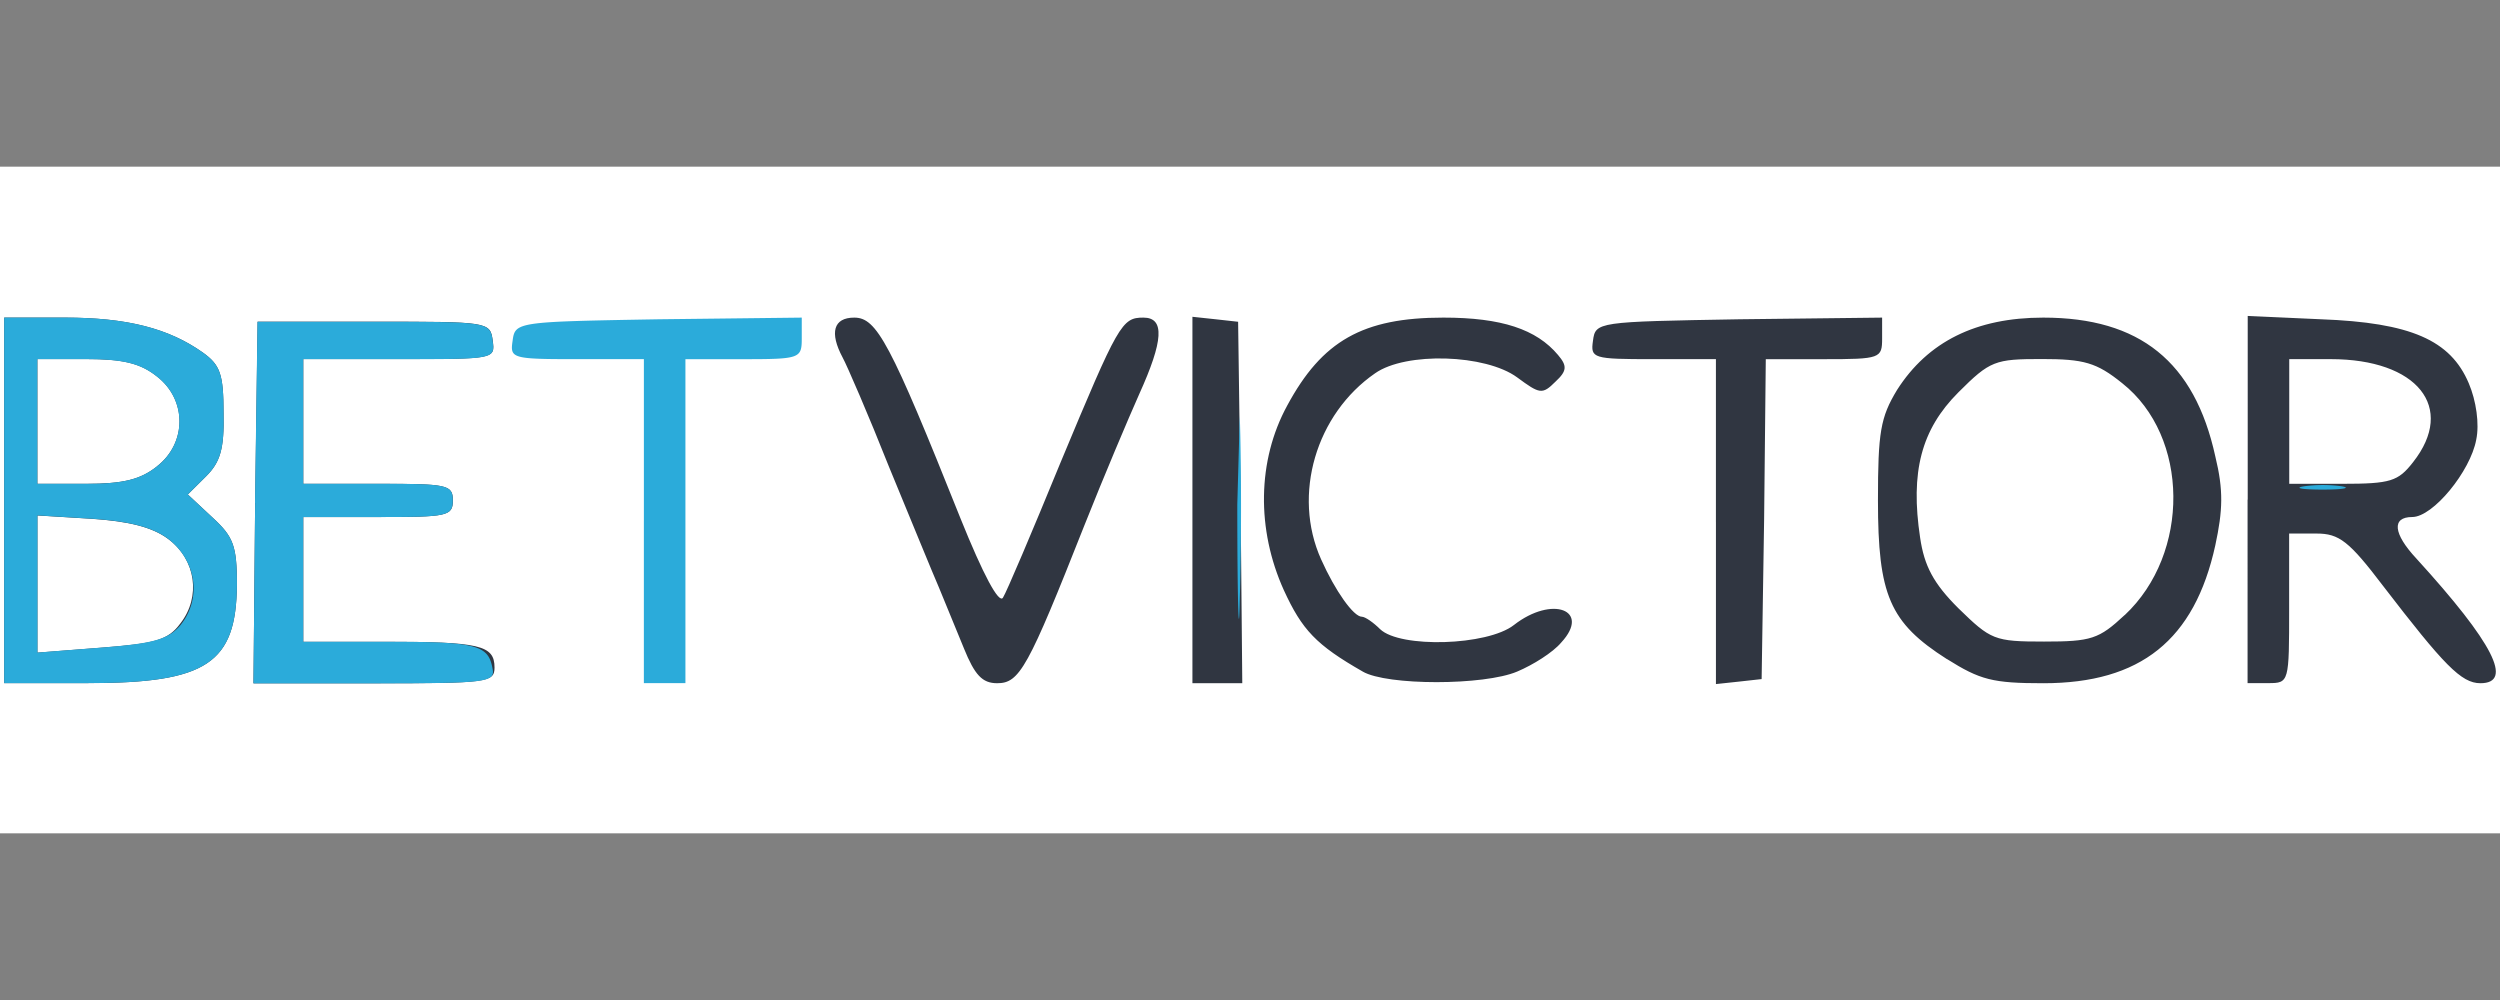 <svg xmlns="http://www.w3.org/2000/svg" width="300" height="120" fill="none" xmlns:v="https://betzillion.org"><rect width="100%" height="100%" fill="#808080" stroke="none"/><path fill="#fff" d="M0 20h300v80H0z"/><path fill="#303641" d="M.5 60.05V38.112h7.279c7.479 0 12.464 1.295 16.553 4.188 2.094 1.496 2.494 2.593 2.494 7.279.099 4.288-.399 5.883-2.094 7.578l-2.195 2.181 2.99 2.791c2.494 2.294 2.905 3.389 2.905 8.077-.099 9.373-3.589 11.766-17.849 11.766H.5V60.051v-.001zm21.139 14.768c2.494-3.191 1.894-7.678-1.496-10.171-1.894-1.396-4.685-2.094-9.173-2.393l-6.481-.399v16.463l7.678-.598c6.481-.499 7.989-.896 9.472-2.905v.004zM18.847 55.95c3.589-2.791 3.589-7.989 0-10.769-1.994-1.595-4.088-2.094-8.476-2.094H4.487v14.969h5.883c4.387 0 6.481-.499 8.476-2.094v-.012zm11.766 4.387l.299-21.737h13.96c13.76 0 13.96 0 14.26 2.294.299 2.193.2 2.193-11.168 2.193H36.397v14.969h8.975c8.276 0 8.974.099 8.974 1.995s-.698 1.994-8.974 1.994h-8.975v14.968h9.872c11.268 0 13.074.399 13.074 3.09 0 1.795-.896 1.894-14.459 1.894H30.415l.2-21.638-.001-.023zM115.67 77.8l-2.99-7.279c-.698-1.595-3.389-8.176-5.982-14.459-2.494-6.295-5.084-12.265-5.584-13.162-1.595-2.99-1.097-4.786 1.396-4.786 2.692 0 4.288 2.905 12.764 24.131 2.692 6.682 4.6 10.27 5.084 9.472.399-.598 3.49-7.877 6.881-16.153 6.98-16.751 7.378-17.45 9.971-17.45s2.393 2.791-.499 9.173c-1.295 2.905-4.288 9.971-6.582 15.755-6.779 17.151-7.778 18.945-10.471 18.945-1.795 0-2.692-.997-3.989-4.188l.001.001zm27.421-17.85V38.014l2.791.299 2.692.299.299 21.737.2 21.638h-5.982V59.949zm20.441 20.639c-5.584-3.191-7.279-4.987-9.472-9.771-3.293-7.279-3.191-15.555.399-22.137 4.188-7.778 9.074-10.568 18.746-10.568 6.98 0 11.168 1.396 13.76 4.487 1.097 1.295 1.097 1.894-.299 3.191-1.595 1.595-1.894 1.496-4.6-.499-3.789-2.791-13.362-3.09-17.051-.499-7.079 4.886-9.971 14.558-6.481 22.334 1.695 3.789 3.889 6.881 4.886 6.881.399 0 1.397.698 2.195 1.495 2.393 2.294 12.863 1.995 16.054-.499 4.6-3.589 9.273-1.795 5.683 2.094-.997 1.196-3.389 2.692-5.285 3.49-3.989 1.695-15.655 1.695-18.545 0h.011zm42.378-17.948V43.099h-7.578c-7.178 0-7.479-.099-7.178-2.193.299-2.294.499-2.294 17.549-2.593l17.151-.2v2.494c0 2.393-.2 2.494-6.98 2.494h-6.98l-.2 19.245-.299 19.144-2.692.299-2.791.299V62.641l-.001-.001zm27.721 16.453c-6.879-4.387-8.276-7.678-8.276-19.045 0-8.176.299-9.971 2.294-13.261 3.69-5.784 9.472-8.675 17.549-8.675 11.567 0 18.148 5.285 20.639 16.652.997 4.088.898 6.481 0 10.67-2.494 11.379-8.974 16.553-20.639 16.553-6.082 0-7.578-.399-11.567-2.905v.012zm21.339-5.285c7.877-7.379 7.778-21.426-.299-27.82-3.092-2.494-4.6-2.905-9.684-2.905-5.584 0-6.182.2-9.972 3.989-4.486 4.487-5.783 9.573-4.6 17.45.499 3.389 1.595 5.484 4.6 8.476 3.889 3.789 4.288 3.989 10.271 3.989 5.683 0 6.58-.299 9.684-3.191v.013zm14.756-13.861V37.913l8.776.399c10.769.399 15.555 2.494 17.749 7.678.896 2.094 1.295 4.886.896 6.779-.698 3.789-5.185 9.273-7.678 9.273s-2.293 1.994.499 4.987c9.273 10.171 11.667 14.957 7.678 14.957-2.294 0-4.387-2.193-11.667-11.666-4.088-5.384-5.284-6.295-7.989-6.295h-3.293V73c0 8.873 0 8.974-2.494 8.974h-2.494V59.949l.017-.001zm19.843-4.487c5.185-6.582.499-12.364-9.872-12.364h-4.987v14.96h6.382c5.784 0 6.682-.299 8.476-2.593l.001-.002z"/><path fill="#2babda" d="M.5 60.05V38.112h7.279c7.479 0 12.464 1.295 16.553 4.188 2.094 1.496 2.494 2.593 2.494 7.279.099 4.288-.399 5.883-2.094 7.578l-2.195 2.181 2.99 2.791c2.494 2.294 2.905 3.389 2.905 8.077-.099 9.373-3.589 11.766-17.849 11.766H.5V60.051v-.001zm21.239 14.857c2.494-3.191 1.795-7.678-1.595-10.27-1.894-1.396-4.685-2.094-9.173-2.393l-6.481-.399v16.463l7.678-.598c6.382-.499 8.077-.997 9.573-2.791l-.001-.011zm-2.905-18.945c3.589-2.791 3.589-7.989 0-10.769-1.994-1.595-4.088-2.094-8.476-2.094H4.474v14.957h5.883c4.387 0 6.481-.499 8.476-2.094zM30.6 60.349l.299-21.737h13.96c13.76 0 13.96 0 14.26 2.294.299 2.193.2 2.193-11.168 2.193H36.384v14.957h8.975c8.276 0 8.974.099 8.974 1.995s-.698 1.994-8.974 1.994h-8.975v14.968h10.27c10.67 0 11.966.399 12.465 3.29.299 1.595-.997 1.695-14.26 1.695H30.415l.2-21.638-.015-.011zm46.666 2.193V43.099h-8.077c-7.778 0-7.989-.099-7.678-2.193.299-2.294.499-2.294 17.549-2.593l17.151-.2v2.494c0 2.393-.2 2.494-6.98 2.494h-6.98v38.876h-4.987V62.542h.002zm71.209-1.993l.299-10.67c.2 6.182.2 16.054 0 21.937-.1 5.883-.299.799-.299-11.268zm128.031-2.196a16.899 16.899 0 0 1 4.487 0c1.196.2.2.399-2.294.399s-3.49-.2-2.193-.399z"/></svg>